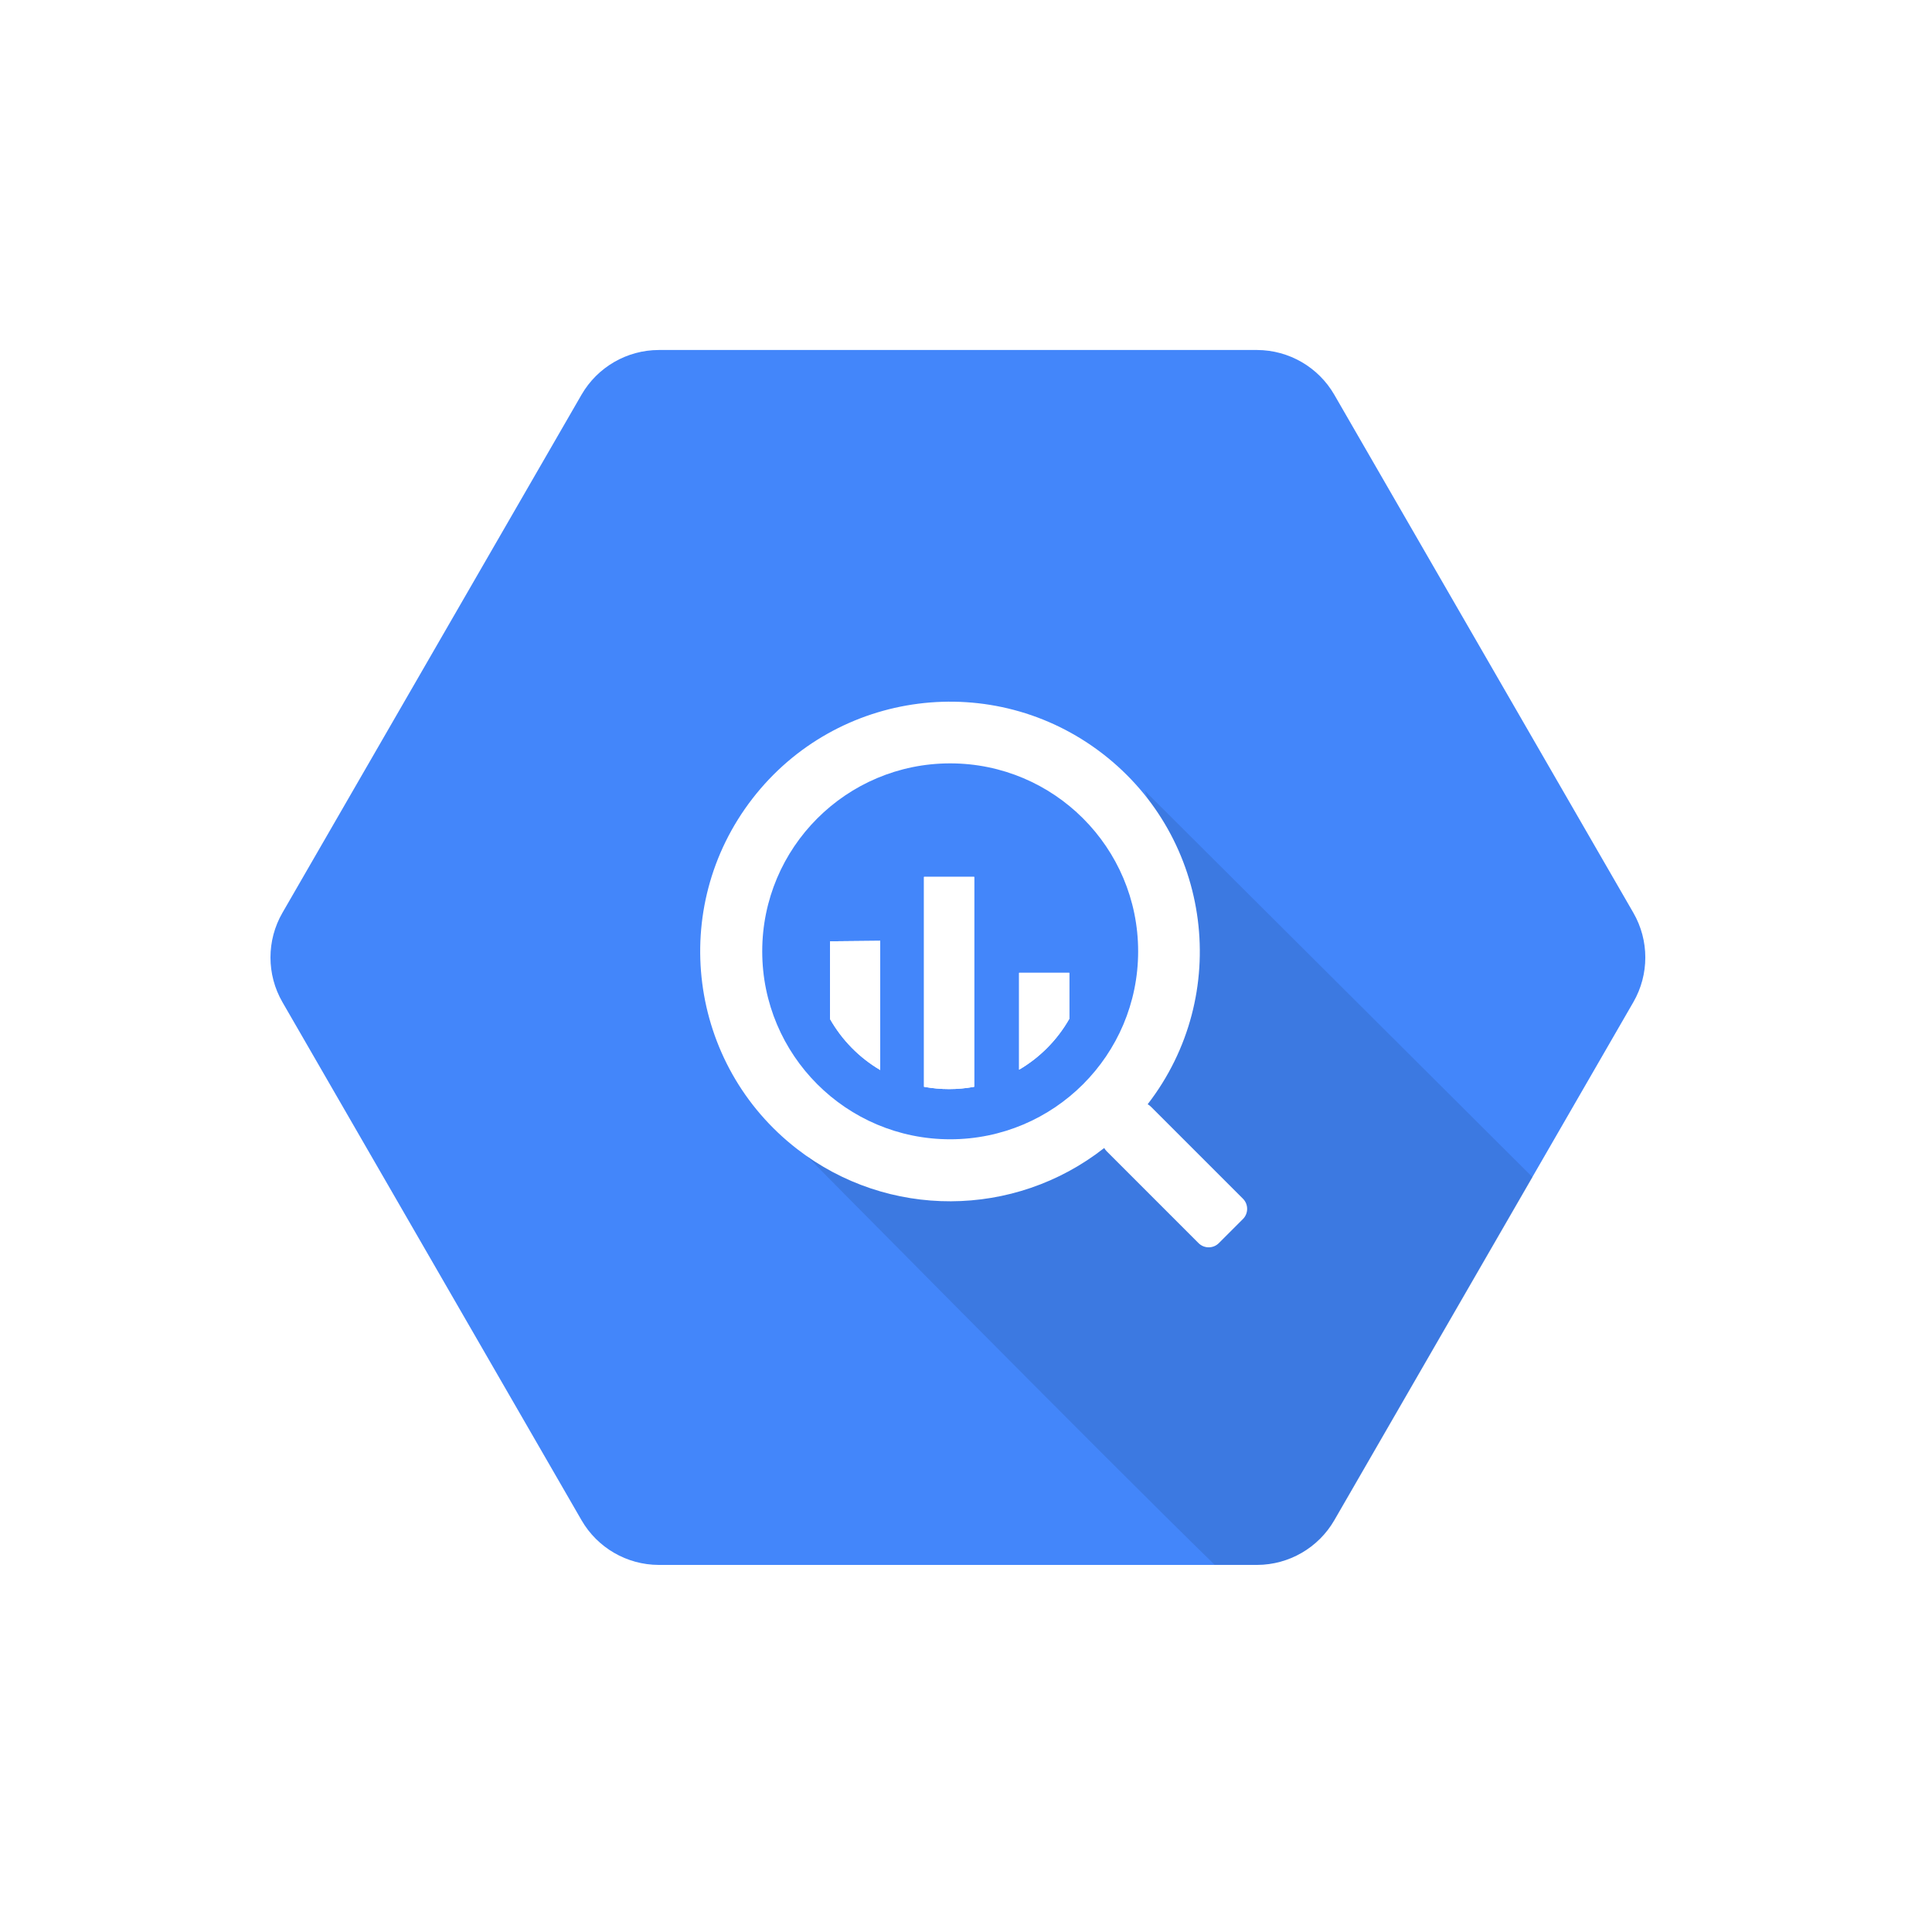 <svg width="100" height="100" viewBox="0 0 100 100" fill="none" xmlns="http://www.w3.org/2000/svg">
<g filter="url(#filter0_d_2119_311)">
<rect x="4" width="92" height="92" rx="9" fill="white"/>
<path d="M30.099 74.685L14.62 47.873C13.793 46.441 13.793 44.675 14.62 43.243L30.099 16.431C30.925 15.001 32.45 14.118 34.102 14.116H65.076C66.722 14.125 68.24 15.006 69.063 16.431L84.541 43.243C85.368 44.675 85.368 46.441 84.541 47.873L69.063 74.685C68.237 76.115 66.711 76.998 65.059 77H34.094C32.445 76.995 30.923 76.113 30.099 74.685Z" fill="#4386FA"/>
<path opacity="0.1" d="M59.25 36.925C59.25 36.925 63.554 47.247 57.687 53.097C51.82 58.947 41.139 55.203 41.139 55.203C41.139 55.203 57.018 71.292 62.869 76.992H65.075C66.727 76.99 68.253 76.107 69.079 74.677L79.325 56.933L59.25 36.925Z" fill="black"/>
<path d="M64.334 58.044L59.578 53.289C59.526 53.236 59.467 53.191 59.403 53.155C63.769 47.505 62.729 39.385 57.079 35.018C51.429 30.652 43.309 31.692 38.942 37.342C34.575 42.992 35.616 51.112 41.266 55.479C45.951 59.1 52.496 59.076 57.154 55.42C57.188 55.481 57.23 55.538 57.28 55.587L62.035 60.343C62.325 60.634 62.797 60.634 63.087 60.344C63.088 60.343 63.088 60.343 63.088 60.343L64.334 59.097C64.624 58.807 64.625 58.336 64.335 58.045C64.334 58.045 64.334 58.045 64.334 58.044ZM49.181 54.969C43.808 54.969 39.453 50.613 39.453 45.241C39.453 39.868 43.808 35.512 49.181 35.512C54.554 35.512 58.91 39.868 58.91 45.241C58.91 50.613 54.554 54.969 49.181 54.969Z" fill="white"/>
<path d="M42.961 44.723V48.743C43.581 49.836 44.477 50.747 45.56 51.384V44.697L42.961 44.723Z" fill="white"/>
<path d="M42.961 44.723V48.743C43.581 49.836 44.477 50.747 45.56 51.384V44.697L42.961 44.723Z" fill="white"/>
<path d="M47.826 41.388V52.253C48.685 52.411 49.566 52.411 50.425 52.253V41.388H47.826Z" fill="white"/>
<path d="M47.826 41.388V52.253C48.685 52.411 49.566 52.411 50.425 52.253V41.388H47.826Z" fill="white"/>
<path d="M55.347 48.734V46.352H52.748V51.367C53.83 50.732 54.727 49.825 55.347 48.734Z" fill="white"/>
<path d="M55.347 48.734V46.352H52.748V51.367C53.83 50.732 54.727 49.825 55.347 48.734Z" fill="white"/>
</g>
<defs>
<filter id="filter0_d_2119_311" x="0" y="0" width="100" height="100" filterUnits="userSpaceOnUse" color-interpolation-filters="sRGB">
<feFlood flood-opacity="0" result="BackgroundImageFix"/>
<feColorMatrix in="SourceAlpha" type="matrix" values="0 0 0 0 0 0 0 0 0 0 0 0 0 0 0 0 0 0 127 0" result="hardAlpha"/>
<feOffset dy="4"/>
<feGaussianBlur stdDeviation="2"/>
<feComposite in2="hardAlpha" operator="out"/>
<feColorMatrix type="matrix" values="0 0 0 0 0 0 0 0 0 0 0 0 0 0 0 0 0 0 0.25 0"/>
<feBlend mode="normal" in2="BackgroundImageFix" result="effect1_dropShadow_2119_311"/>
<feBlend mode="normal" in="SourceGraphic" in2="effect1_dropShadow_2119_311" result="shape"/>
</filter>
</defs>
</svg>
